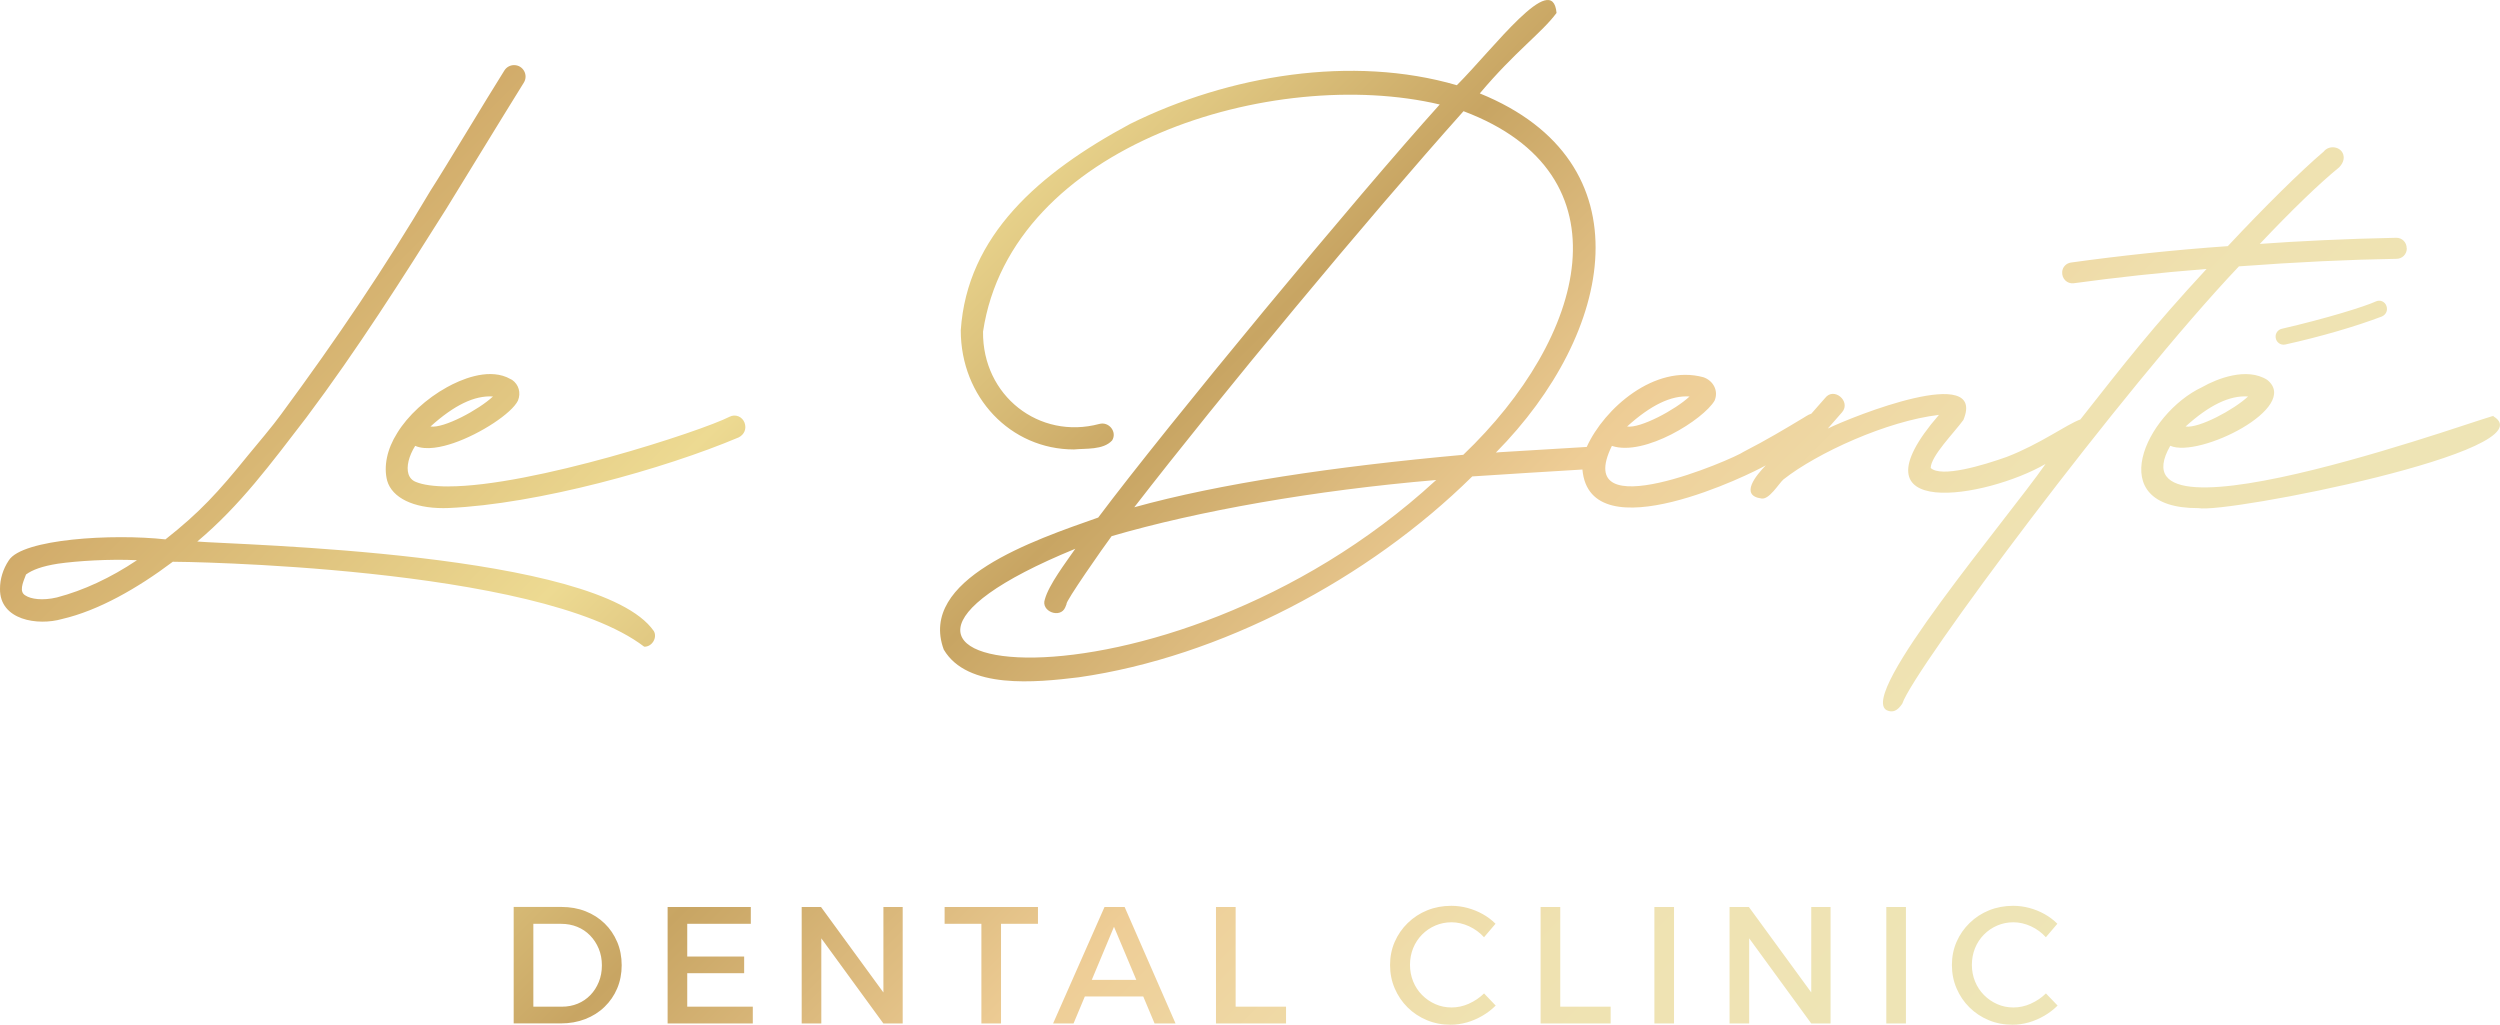<?xml version="1.0" encoding="UTF-8"?><svg id="Layer_2" xmlns="http://www.w3.org/2000/svg" xmlns:xlink="http://www.w3.org/1999/xlink" viewBox="0 0 728.71 298.71"><defs><style>.cls-1{fill:url(#linear-gradient);stroke-width:0px;}</style><linearGradient id="linear-gradient" x1="198.65" y1="-32.88" x2="562.19" y2="330.67" gradientUnits="userSpaceOnUse"><stop offset="0" stop-color="#cdb283"/><stop offset="0" stop-color="#d1ab6a"/><stop offset=".23" stop-color="#edda92"/><stop offset=".41" stop-color="#c8a563"/><stop offset=".59" stop-color="#eecd96"/><stop offset=".77" stop-color="#efe2b1"/><stop offset="1" stop-color="#eee5b7"/></linearGradient></defs><g id="Layer_1-2"><path class="cls-1" d="M130.69,141.78c24.33,0,73.7-16.06,81.98-20.31.81-.41,1.72-.45,2.54-.13.83.33,1.49,1.01,1.81,1.86.65,1.73-.04,3.46-1.72,4.3-21.64,9.15-58.63,19.47-84.6,20.58-.51.02-1.01.03-1.5.03-8.68,0-14.88-2.99-16.34-7.97-1.1-4.21-.03-9.28,2.92-13.92,3.06-5.04,8.49-10.04,14.53-13.37,3.93-2.17,11.42-5.43,17.41-2.9l1.55.78c1.95,1.36,2.62,3.77,1.71,6.03-1.78,3.69-10.9,9.7-18.78,12.39-3.36,1.15-7.98,2.2-11.18.81-1.87,2.98-2.62,6.1-1.96,8.2.35,1.1,1.07,1.88,2.15,2.31,2.06.86,5.33,1.32,9.46,1.32ZM125.48,124.32c3.87.6,14.09-4.89,18.21-8.75-5.36-.36-11.3,2.51-18.21,8.75ZM190.56,183.91c1.15,1.93-.52,4.68-2.79,4.59-30.87-23.64-136.31-24.8-137.4-24.76-10.3,7.76-21.75,14.26-32.24,16.68C11.01,182.48-.12,180.78,0,171.62c0-2.8.85-5.71,2.56-8.27,3.92-6.28,30.28-7.83,45.67-6.13,9.91-7.81,15.31-13.66,24.08-24.52h0c2.22-2.67,7.54-9,9.53-11.8,16.63-22.55,30.25-42.75,43.64-65.32,4.2-6.49,16.38-26.86,21.55-35.05.61-.97,1.67-1.55,2.82-1.55,2.62,0,4.22,2.87,2.84,5.1-6.69,10.75-18,29.34-22.59,36.75-12.78,20.3-25.99,41.12-40.79,60.86-10.37,13.47-19.27,25.63-31.81,36.16,11.45.97,117.02,3.05,133.05,26.06ZM39.93,163.29c-8.05-.39-17.58.23-23,1.01-4.65.72-7.56,1.83-9.35,3.16-.99,2.53-2.08,5.08-.12,6.14,1.51,1,4.9,1.55,9.14.54,7.76-2.04,15.62-5.69,23.33-10.85ZM640.78,148.11c-28.38.12-15.29-27.58,1.11-35.27,4.27-2.45,13.01-5.9,18.96-2.12,10,8.02-19.85,22.9-28.25,19.22-18.71,32.62,98.81-11.14,94.17-8.61,16.53,9.96-78.22,28.49-86,26.77ZM637.06,124.32c3.86.6,14.09-4.89,18.21-8.75-5.35-.38-11.3,2.51-18.21,8.75ZM694.38,87.83c-.58-.25-1.23-.24-1.82.02-3.2,1.49-14.72,5.05-27.45,7.98-1.13.26-1.91,1.31-1.8,2.47,0,.02,0,.03,0,.05.13,1.39,1.44,2.37,2.8,2.07,10.52-2.33,20.61-5.3,28.17-8.17,1.23-.56,1.77-1.78,1.34-3.04-.21-.62-.66-1.13-1.25-1.38ZM701.54,72.38s0,.08,0,.12c-.03,1.62-1.32,2.91-2.94,2.94-14.22.24-28.89.93-45.99,2.2-33.85,35.7-94.92,117.7-98.11,127.44-1.4,2.14-2.82,2.73-4.54,1.95-8.58-4.47,35.12-55.74,46.29-71.8-17.27,10-58.03,16.81-31.08-14.3-15.13,1.78-35.49,11.06-45.34,18.83-1.39,1.26-4.11,5.9-6.37,5.55-6.5-.87-1.54-6.81,1.24-9.68-3.56,2.16-51.3,25.81-53.45,1.23-5.99.37-26.48,1.6-32.11,2.01-30.32,29.93-73.43,52.64-114.7,58.55-12.54,1.52-32.5,3.57-39.35-8.08-7.56-20.53,26.23-31.86,45.02-38.48,20.13-26.86,75.57-93.82,99.55-120.4-48.35-11.41-124.93,11.55-133.12,66.21-.21,18.68,16.38,31.6,33.91,26.9,2.83-.76,5.25,2.37,3.71,4.82-2.61,2.84-7.71,2.27-11.11,2.62-18.5,0-33-15.25-33-34.73,1.85-27.62,22.73-45.84,49.39-60.17,28.76-14.23,64.72-20.16,95.21-11.27,10.82-10.83,27.92-33.87,29.06-21.07-4.27,5.79-12.02,11.15-22.37,23.46,49.21,19.96,39.15,69.85,4.69,104.69l1.17-.11,25.31-1.53c5.09-11.26,19.83-24.18,34-20.32,2.83.96,4.5,3.9,3.27,6.81-3.16,5.47-20.43,16.38-29.94,13.2-11.97,24.4,35.69,3.71,38.44,1.7,6.51-3.33,12.65-7.02,16.32-9.23,1.53-.85,2.27-1.52,3.38-1.86,0,0,4.01-4.56,4.01-4.56,2.55-3.35,7.61.97,4.97,4.12l-4.18,4.78c7.42-3.63,46.41-19.12,39.52-2.51-2.65,3.67-9.48,10.5-9.53,14,3.08,2.88,15.2-.74,22.14-3.22,9.83-3.78,17.32-9.39,21.49-10.93,13.22-16.77,20.59-26.34,36.78-43.86-13.58,1.06-26.63,2.52-38.7,4.16-1.93.26-3.52-1.33-3.38-3.27,0-.02,0-.04,0-.06.09-1.39,1.17-2.5,2.55-2.7,14.27-1.99,30.3-3.71,45.72-4.78,10.73-11.48,21.43-22.03,27.95-27.56,1.55-2,4.98-1.54,5.71.87.21.69.35,2.09-1.18,3.7-5.75,4.67-13.94,12.58-23.15,22.34,10.67-.79,25.33-1.5,39.77-1.79,1.71-.03,3.08,1.37,3.04,3.08ZM474.27,124.32c3.85.6,14.09-4.89,18.21-8.75-5.36-.38-11.3,2.51-18.21,8.75ZM418.65,139.91c-35.66,3.02-69.46,9.03-94.63,16.37-2.25,2.99-13.65,19.31-13.12,19.76,0,0-.39.98-.39.98-1.4,3.38-7.2,1.24-5.95-2.32,1.19-4.32,6.04-10.63,8.87-14.74-91.62,37.56,25.06,53.58,104.94-19.82l.28-.23ZM426.59,32.41c-28.32,31.69-70.67,82.76-95.97,115.45,24.87-6.9,57.92-11.85,95.9-15.29,35.79-34.15,48.91-81.79.07-100.16ZM71.63,133.53l.68-.82h0l-.68.82ZM257.49,264.37h5.63v33.95h-5.63l-18.09-24.81v24.81h-5.72v-33.95h5.63l18.19,24.92v-24.92ZM275.34,269.27h10.72v29.05h5.72v-29.05h10.77v-4.9h-27.21v4.9ZM200.32,283.67h16.59v-4.85h-16.59v-9.55h18.53v-4.9h-24.25v33.95h24.83v-4.9h-19.11v-9.75ZM179.9,274.55c.87,2.07,1.31,4.33,1.31,6.79s-.44,4.71-1.31,6.77c-.87,2.05-2.1,3.85-3.69,5.38-1.58,1.54-3.46,2.72-5.63,3.56-2.17.84-4.53,1.26-7.08,1.26h-13.77v-33.95h13.92c2.55,0,4.9.42,7.03,1.26,2.13.84,3.98,2.02,5.55,3.54,1.57,1.52,2.79,3.32,3.66,5.38ZM175.44,281.39c0-1.78-.31-3.4-.92-4.87-.61-1.47-1.46-2.76-2.52-3.85-1.07-1.1-2.32-1.94-3.76-2.52-1.44-.58-3-.87-4.68-.87h-8.1v24.15h8.34c1.65,0,3.18-.29,4.58-.87,1.41-.58,2.64-1.41,3.69-2.5,1.05-1.08,1.87-2.36,2.47-3.83.6-1.47.9-3.08.9-4.83ZM591.93,292.57c-1.65.73-3.33,1.09-5.04,1.09s-3.26-.32-4.73-.97c-1.47-.65-2.77-1.54-3.88-2.67-1.11-1.13-1.98-2.45-2.59-3.95-.61-1.5-.92-3.11-.92-4.83s.31-3.37.92-4.87c.61-1.5,1.48-2.82,2.59-3.95,1.12-1.13,2.41-2.01,3.88-2.64,1.47-.63,3.05-.95,4.73-.95s3.41.39,5.09,1.16c1.68.78,3.13,1.84,4.36,3.2l3.35-3.93c-1.1-1.1-2.34-2.04-3.73-2.81-1.39-.78-2.86-1.37-4.41-1.79-1.55-.42-3.14-.63-4.75-.63-2.52,0-4.86.44-7.01,1.31-2.15.87-4.04,2.1-5.67,3.69-1.63,1.58-2.9,3.42-3.81,5.5-.91,2.09-1.36,4.34-1.36,6.76s.45,4.7,1.36,6.81c.91,2.12,2.16,3.97,3.76,5.55,1.6,1.58,3.47,2.82,5.6,3.71,2.13.89,4.45,1.33,6.94,1.33,1.62,0,3.21-.23,4.78-.68,1.57-.45,3.07-1.1,4.51-1.94,1.44-.84,2.72-1.83,3.86-2.96l-3.4-3.54c-1.29,1.26-2.76,2.25-4.41,2.98ZM549.83,298.32h5.72v-33.95h-5.72v33.95ZM527.96,289.29l-18.19-24.92h-5.63v33.95h5.72v-24.81l18.09,24.81h5.63v-33.95h-5.63v24.92ZM360.16,264.37h-5.72v33.95h20.42v-4.9h-14.69v-29.05ZM428.15,292.57c-1.65.73-3.33,1.09-5.04,1.09s-3.26-.32-4.73-.97c-1.47-.65-2.76-1.54-3.88-2.67-1.12-1.13-1.98-2.45-2.59-3.95-.61-1.5-.92-3.11-.92-4.83s.31-3.37.92-4.87c.61-1.5,1.48-2.82,2.59-3.95,1.12-1.13,2.41-2.01,3.88-2.64,1.47-.63,3.05-.95,4.73-.95s3.41.39,5.09,1.16c1.68.78,3.14,1.84,4.37,3.2l3.35-3.93c-1.1-1.1-2.34-2.04-3.73-2.81-1.39-.78-2.86-1.37-4.41-1.79-1.55-.42-3.14-.63-4.75-.63-2.52,0-4.86.44-7.01,1.31-2.15.87-4.04,2.1-5.67,3.69-1.63,1.58-2.9,3.42-3.81,5.5-.91,2.09-1.36,4.34-1.36,6.76s.45,4.7,1.36,6.81c.91,2.12,2.16,3.97,3.76,5.55,1.6,1.58,3.47,2.82,5.6,3.71,2.13.89,4.44,1.33,6.93,1.33,1.62,0,3.21-.23,4.78-.68,1.57-.45,3.07-1.1,4.51-1.94,1.44-.84,2.72-1.83,3.85-2.96l-3.39-3.54c-1.29,1.26-2.76,2.25-4.41,2.98ZM327.81,264.37l14.84,33.95h-6.11l-3.3-7.86h-17.03l-3.29,7.86h-5.96l14.99-33.95h5.87ZM331.21,285.61l-6.5-15.47-6.47,15.47h12.97ZM482.23,298.32h5.72v-33.95h-5.72v33.95ZM454.78,264.37h-5.72v33.95h20.42v-4.9h-14.69v-29.05Z"/></g></svg>
